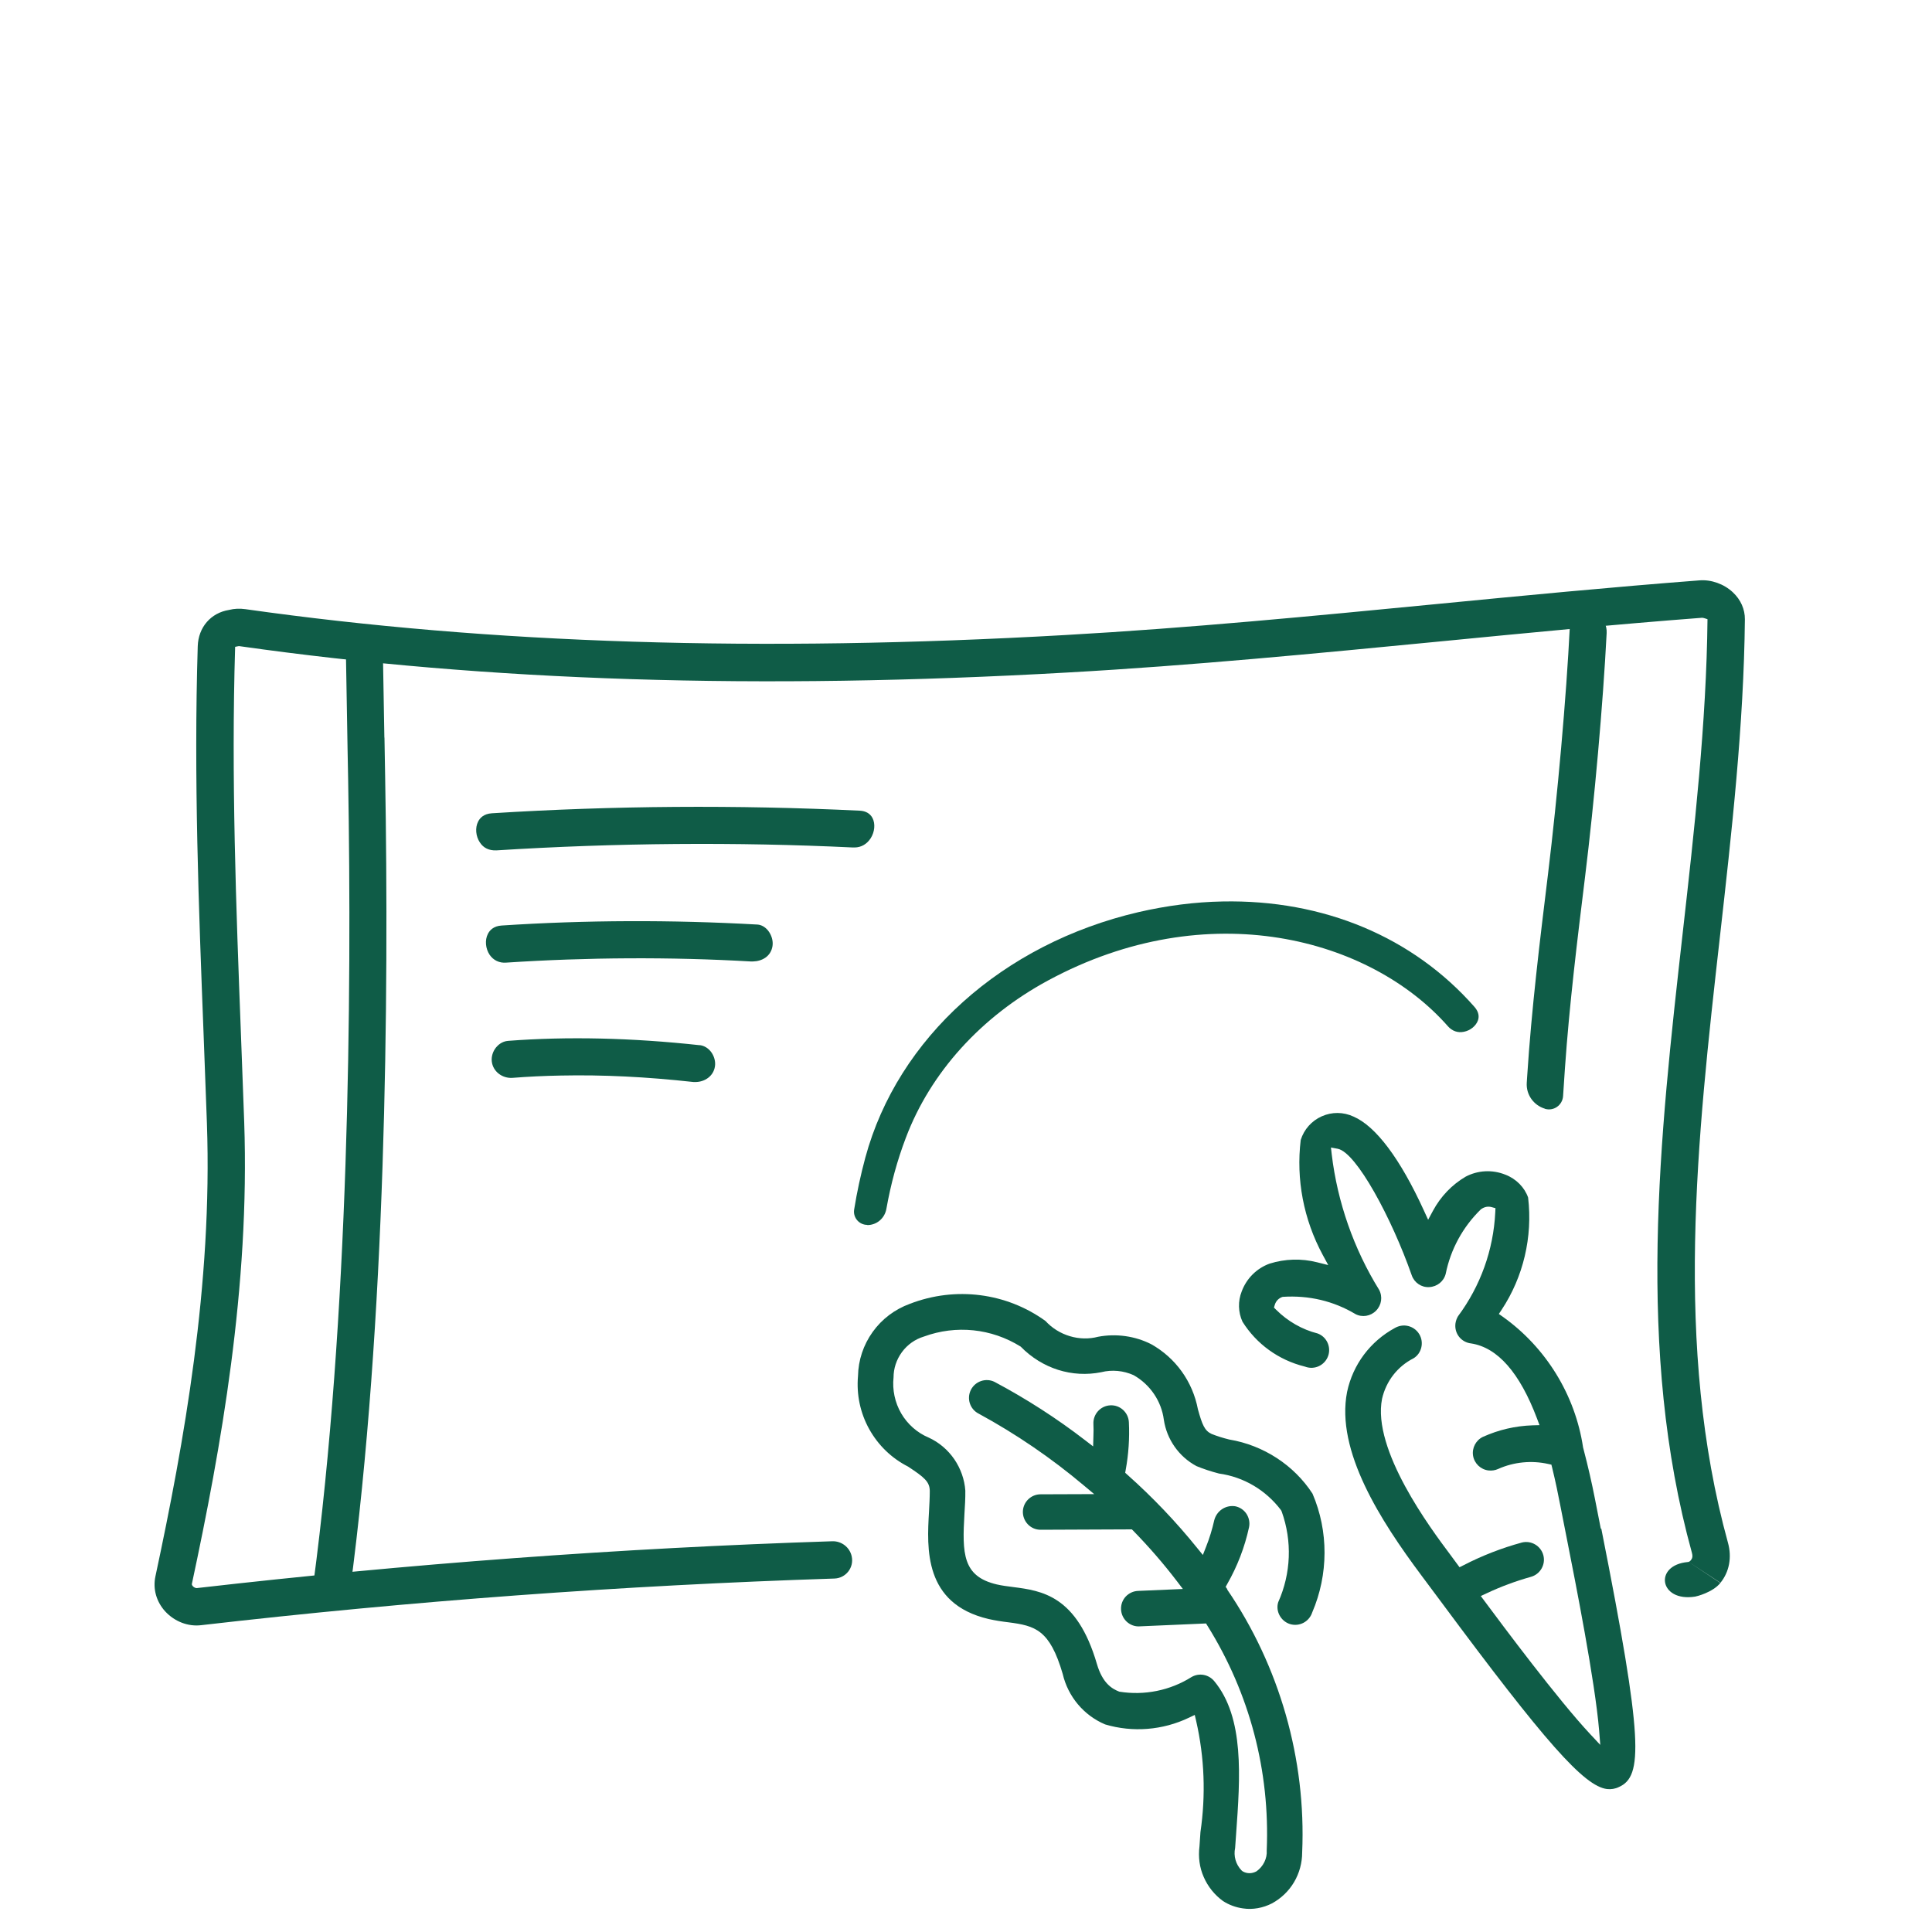 <?xml version="1.0" encoding="UTF-8"?><svg id="Ebene_1" xmlns="http://www.w3.org/2000/svg" viewBox="0 0 200 200"><defs><style>.cls-1{fill:#0f5c47;}</style></defs><path class="cls-1" d="m39.79,76.36c-.05-3.04-.12-6.56-.15-8.61,0-.65-.25-1.11-.73-1.38-.59-.34-1.45-.29-2.11.11-.64.39-.99,1.02-.98,1.78.03,2.19.1,6.13.16,9.3l.06,3.13c.39,22.76.08,55.71-3.62,83.4-.16,1.3.79,2.03,1.75,2.16.11.01.22.02.33.02.37-.01.72-.11,1-.29.41-.27.66-.69.73-1.26,3.73-27.94,4.04-61.28,3.64-84.34l-.07-4.03Z"/><path class="cls-1" d="m159.92,114.78c.91.28,1.83-.37,1.89-1.32s.12-1.89.19-2.85c.46-6.61,1.28-13.3,2.08-19.8.98-7.97,1.86-17.88,2.24-25.27.04-.77-.29-1.42-.94-1.84-.63-.41-1.52-.5-2.1-.2-.47.24-.74.7-.77,1.34-.37,7.43-1.27,17.47-2.26,25.64-.84,6.87-1.71,13.97-2.16,20.98-.01.21-.03.42-.04.63-.08,1.22.7,2.32,1.87,2.68h0Z"/><path class="cls-1" d="m89.78,126.82c.99,0,1.81-.71,1.98-1.69.45-2.54,1.12-5.01,2.01-7.34,2.55-6.76,7.79-12.55,14.74-16.3,16.56-8.94,33.35-4.38,41.38,4.75.44.5,1.03.7,1.65.57.67-.13,1.26-.61,1.46-1.19.11-.32.13-.81-.34-1.36-6.38-7.27-15.65-11.15-26.1-10.94-2.86.05-5.78.43-8.69,1.1-14.09,3.28-24.93,13.02-28.29,25.41-.48,1.78-.87,3.58-1.16,5.39-.13.83.52,1.58,1.36,1.58h0Z"/><path class="cls-1" d="m88.99,83.92c-12.72-.61-25.53-.52-38.07.27-.85.05-1.25.5-1.43.87-.32.63-.24,1.51.18,2.14.38.59.96.86,1.72.83,12.36-.78,24.84-.88,36.88-.3.08,0,.14,0,.21,0,.67-.01,1.25-.34,1.65-.95.42-.66.5-1.5.19-2.1-.25-.47-.7-.73-1.33-.76Z"/><path class="cls-1" d="m78.42,95.71c-8.9-.5-17.81-.47-26.49.1-.85.05-1.25.51-1.43.88-.32.63-.24,1.51.18,2.14.39.58,1.02.88,1.72.82,8.37-.55,17.01-.6,25.32-.12.07,0,.14,0,.22,0,.92-.02,1.86-.5,2.03-1.6.08-.52-.09-1.13-.46-1.6-.3-.37-.69-.59-1.09-.62Z"/><path class="cls-1" d="m72.44,108.2c-7.06-.77-13.73-.92-19.85-.45-.63.05-1.04.44-1.23.67-.34.41-.51.96-.45,1.46.11,1.02,1.06,1.77,2.14,1.7,1.63-.13,3.31-.21,5.02-.24,4.35-.09,8.83.13,13.72.67.08,0,.17,0,.25,0,.89-.02,1.81-.58,1.97-1.61.08-.5-.07-1.07-.41-1.52-.31-.4-.73-.64-1.17-.69Z"/><path class="cls-1" d="m174.59,161.54,3.51,2.31c.91-1.12,1.2-2.62.78-4.14-5.61-20.34-3.19-41.87-.84-62.69,1.22-10.82,2.48-22.01,2.59-32.9.01-1.05-.43-2.04-1.24-2.8-.92-.87-2.25-1.34-3.47-1.24-9.12.7-18.36,1.59-27.3,2.46-12.57,1.22-25.56,2.48-38.37,3.2-31.65,1.8-59.41.92-84.85-2.68-.58-.08-1.15-.06-1.69.08-1.88.3-3.18,1.79-3.24,3.76-.42,13.5.1,27.11.61,40.27.12,3.04.23,6.07.34,9.12.58,16.67-2.37,33.06-5.33,46.89-.28,1.29.09,2.62,1.01,3.63.97,1.05,2.36,1.59,3.71,1.43,21.76-2.51,43.65-4.12,65.57-4.83,1.18-.04,2.04-1.13,1.79-2.29h0c-.2-.94-1.05-1.6-2.01-1.57-21.99.71-43.97,2.34-65.8,4.85-.08,0-.27-.05-.4-.2-.02-.02-.11-.13-.1-.22,3.01-14.06,6.01-30.74,5.42-47.83-.11-3.05-.22-6.09-.34-9.14-.5-13.09-1.01-26.63-.6-40,0-.02,0-.04,0-.05l.3-.06c.05-.02.13-.02.22,0,25.7,3.64,53.71,4.53,85.61,2.72,12.89-.72,25.92-1.99,38.52-3.21,8.91-.87,18.14-1.77,27.22-2.46.18.01.5.14.55.15-.11,10.69-1.36,21.78-2.57,32.51-2.39,21.18-4.85,43.09.96,64.15h0c.08.28.06.52-.05.66-.03.04-.14.26-.37.28-3.56.31-2.98,4.17.75,3.58.14-.02,1.81-.43,2.61-1.41Z"/><path class="cls-1" d="m165.71,158.23h0s-.61-3.11-.61-3.11c-.32-1.63-.71-3.33-1.16-5.05l-.06-.23c-.81-5.42-3.84-10.35-8.31-13.53l-.41-.29.28-.42c2.26-3.42,3.23-7.55,2.75-11.63-.36-1.04-1.23-1.94-2.36-2.37-1.35-.54-2.84-.46-4.11.21-1.42.83-2.59,2.06-3.38,3.53l-.5.93-.44-.96c-2.45-5.36-4.97-8.72-7.28-9.72-1.05-.49-2.24-.5-3.29-.03-1.04.46-1.84,1.35-2.18,2.45-.49,4.07.29,8.21,2.28,11.9l.57,1.05-1.16-.29c-1.62-.41-3.32-.36-4.91.14-1.33.48-2.39,1.53-2.89,2.88-.4,1.01-.37,2.15.08,3.13,1.44,2.3,3.73,3.97,6.43,4.64.19.07.33.1.47.12.93.12,1.79-.48,2.02-1.38.22-.91-.27-1.84-1.14-2.16-1.59-.4-3.1-1.26-4.3-2.46l-.22-.22.09-.3c.12-.39.42-.69.81-.81,2.73-.18,5.29.44,7.53,1.78.7.37,1.57.23,2.14-.35.57-.58.7-1.45.31-2.17-2.61-4.21-4.31-9.06-4.9-14.01l-.08-.71.7.13c1.93.37,5.59,7.19,7.66,13.09.26.77,1.01,1.28,1.81,1.23.82-.04,1.51-.59,1.71-1.38.51-2.53,1.77-4.85,3.64-6.67.37-.27.75-.33,1.11-.23l.4.11-.02.42c-.19,3.91-1.53,7.63-3.86,10.77-.12.2-.22.46-.26.73-.07.51.07,1.01.37,1.39.3.39.77.64,1.24.69,2.75.42,5.04,3.03,6.83,7.77l.26.69-.73.02c-1.78.06-3.5.46-5.12,1.19-.73.34-1.16,1.15-1.03,1.95.13.8.78,1.43,1.59,1.53h0c.34.04.69-.01,1-.15,1.62-.73,3.47-.91,5.2-.52l.32.07.08.32c.36,1.48.63,2.8.84,3.9l.66,3.35c.95,4.81,2.93,14.83,3.36,19.94l.12,1.5-1.03-1.1c-3.35-3.58-9.08-11.27-10.96-13.8l-.38-.51.58-.27c1.48-.7,3.02-1.27,4.59-1.71.97-.26,1.56-1.26,1.31-2.23-.25-.97-1.24-1.57-2.22-1.33-2.09.57-4.13,1.36-6.06,2.36l-.4.2-.98-1.33c-2-2.67-8.09-10.82-7.04-16.11.42-1.83,1.6-3.35,3.26-4.19.83-.5,1.11-1.64.59-2.5-.3-.5-.81-.81-1.35-.88-.39-.05-.8.03-1.17.24-2.56,1.39-4.35,3.79-4.95,6.62-1.2,6.1,3.49,13.37,7.71,19.02l2.02,2.71c10.79,14.55,14.8,19.08,17.17,19.38.42.05.86-.02,1.24-.21,2.48-1.1,2.54-4.74-1.82-26.73Z"/><path class="cls-1" d="m127.07,164.54l-.19-.27.16-.29c1.05-1.84,1.81-3.81,2.26-5.88.1-.48,0-.97-.26-1.38-.27-.41-.68-.69-1.16-.79-.02,0-.05,0-.07-.01-.96-.12-1.86.49-2.11,1.45-.21.93-.49,1.86-.85,2.76l-.33.84-.57-.7c-2.19-2.72-4.63-5.28-7.25-7.61l-.22-.2.05-.29c.3-1.63.41-3.3.33-4.95-.05-1.01-.92-1.8-1.93-1.74-1.01.05-1.79.92-1.74,1.93.02.37.02.82,0,1.29l-.03,1.03-.82-.63c-2.94-2.27-6.1-4.3-9.39-6.05-.89-.44-2-.07-2.45.84-.45.91-.08,2.01.83,2.46,3.86,2.1,7.5,4.59,10.84,7.4l1.1.92-5.55.02c-.97,0-1.77.76-1.83,1.72-.06,1.04.77,1.96,1.84,1.95l9.44-.04.16.16c1.6,1.64,3.12,3.39,4.51,5.21l.61.8-4.64.2c-.49.02-.94.23-1.28.59-.33.36-.5.83-.48,1.32.02.49.23.94.59,1.28.36.33.84.51,1.32.48l6.89-.3.16.26c4.35,6.98,6.47,15.02,6.12,23.24.06.81-.35,1.66-1.06,2.16-.48.26-1,.25-1.43,0l-.11-.09c-.6-.62-.85-1.49-.67-2.33l.1-1.42c.43-5.94.87-12.08-2.27-15.86-.58-.69-1.57-.87-2.35-.41-2.21,1.39-4.87,1.93-7.47,1.51-.78-.3-1.74-.89-2.32-2.87-2.07-7.1-5.73-7.58-8.67-7.96-.63-.08-1.17-.15-1.69-.27-3.55-.83-3.59-3.2-3.35-7.32.05-.76.1-1.62.09-2.39-.08-1.15-.48-2.28-1.14-3.25-.67-.97-1.58-1.75-2.65-2.24-1.18-.49-2.2-1.39-2.85-2.51-.65-1.12-.93-2.44-.79-3.73,0-.9.29-1.82.86-2.6.57-.78,1.36-1.34,2.28-1.62,3.33-1.22,6.99-.85,10.02,1.04,2.24,2.29,5.33,3.25,8.34,2.65,1.1-.28,2.3-.17,3.36.31,1.72.98,2.87,2.7,3.12,4.61.3,2.03,1.56,3.83,3.38,4.8.72.3,1.52.56,2.33.77,2.54.35,4.84,1.7,6.42,3.79l.07.14c1.1,3.07.97,6.41-.36,9.39-.29.91.25,1.95,1.21,2.26.97.3,1.99-.23,2.31-1.2,1.69-3.94,1.7-8.41.03-12.3-1.91-2.94-5.07-5.01-8.61-5.6-.66-.16-1.26-.35-1.84-.58-.73-.34-.97-.97-1.41-2.54-.55-2.89-2.31-5.33-4.84-6.75-1.67-.85-3.63-1.12-5.49-.77-.94.25-1.97.23-2.93-.06-.97-.29-1.84-.83-2.52-1.57-4.03-2.92-9.31-3.61-14.04-1.78-1.56.57-2.89,1.57-3.85,2.91-.96,1.34-1.49,2.92-1.52,4.57-.17,1.94.24,3.83,1.16,5.49.93,1.67,2.31,3.01,4.02,3.88,1.67,1.1,2.24,1.56,2.25,2.52,0,.68-.04,1.4-.08,2.15-.22,3.79-.56,9.53,6.17,11.11.67.15,1.37.26,2.05.34,2.78.36,4.28.76,5.62,5.34.55,2.36,2.19,4.3,4.39,5.23,2.85.85,5.96.61,8.69-.7l.59-.28.15.64c.86,3.79,1,7.65.44,11.49l-.1,1.47c-.14,1.1,0,2.19.44,3.18.43.99,1.12,1.85,1.99,2.48.61.4,1.34.67,2.09.77,1,.15,2.06-.05,2.98-.52.94-.51,1.74-1.27,2.29-2.2.55-.93.84-2,.84-3.08.42-9.64-2.35-19.3-7.78-27.24Z"/><polygon class="cls-1" points="116.98 158.87 116.98 158.87 116.98 158.87 116.98 158.87"/></svg>